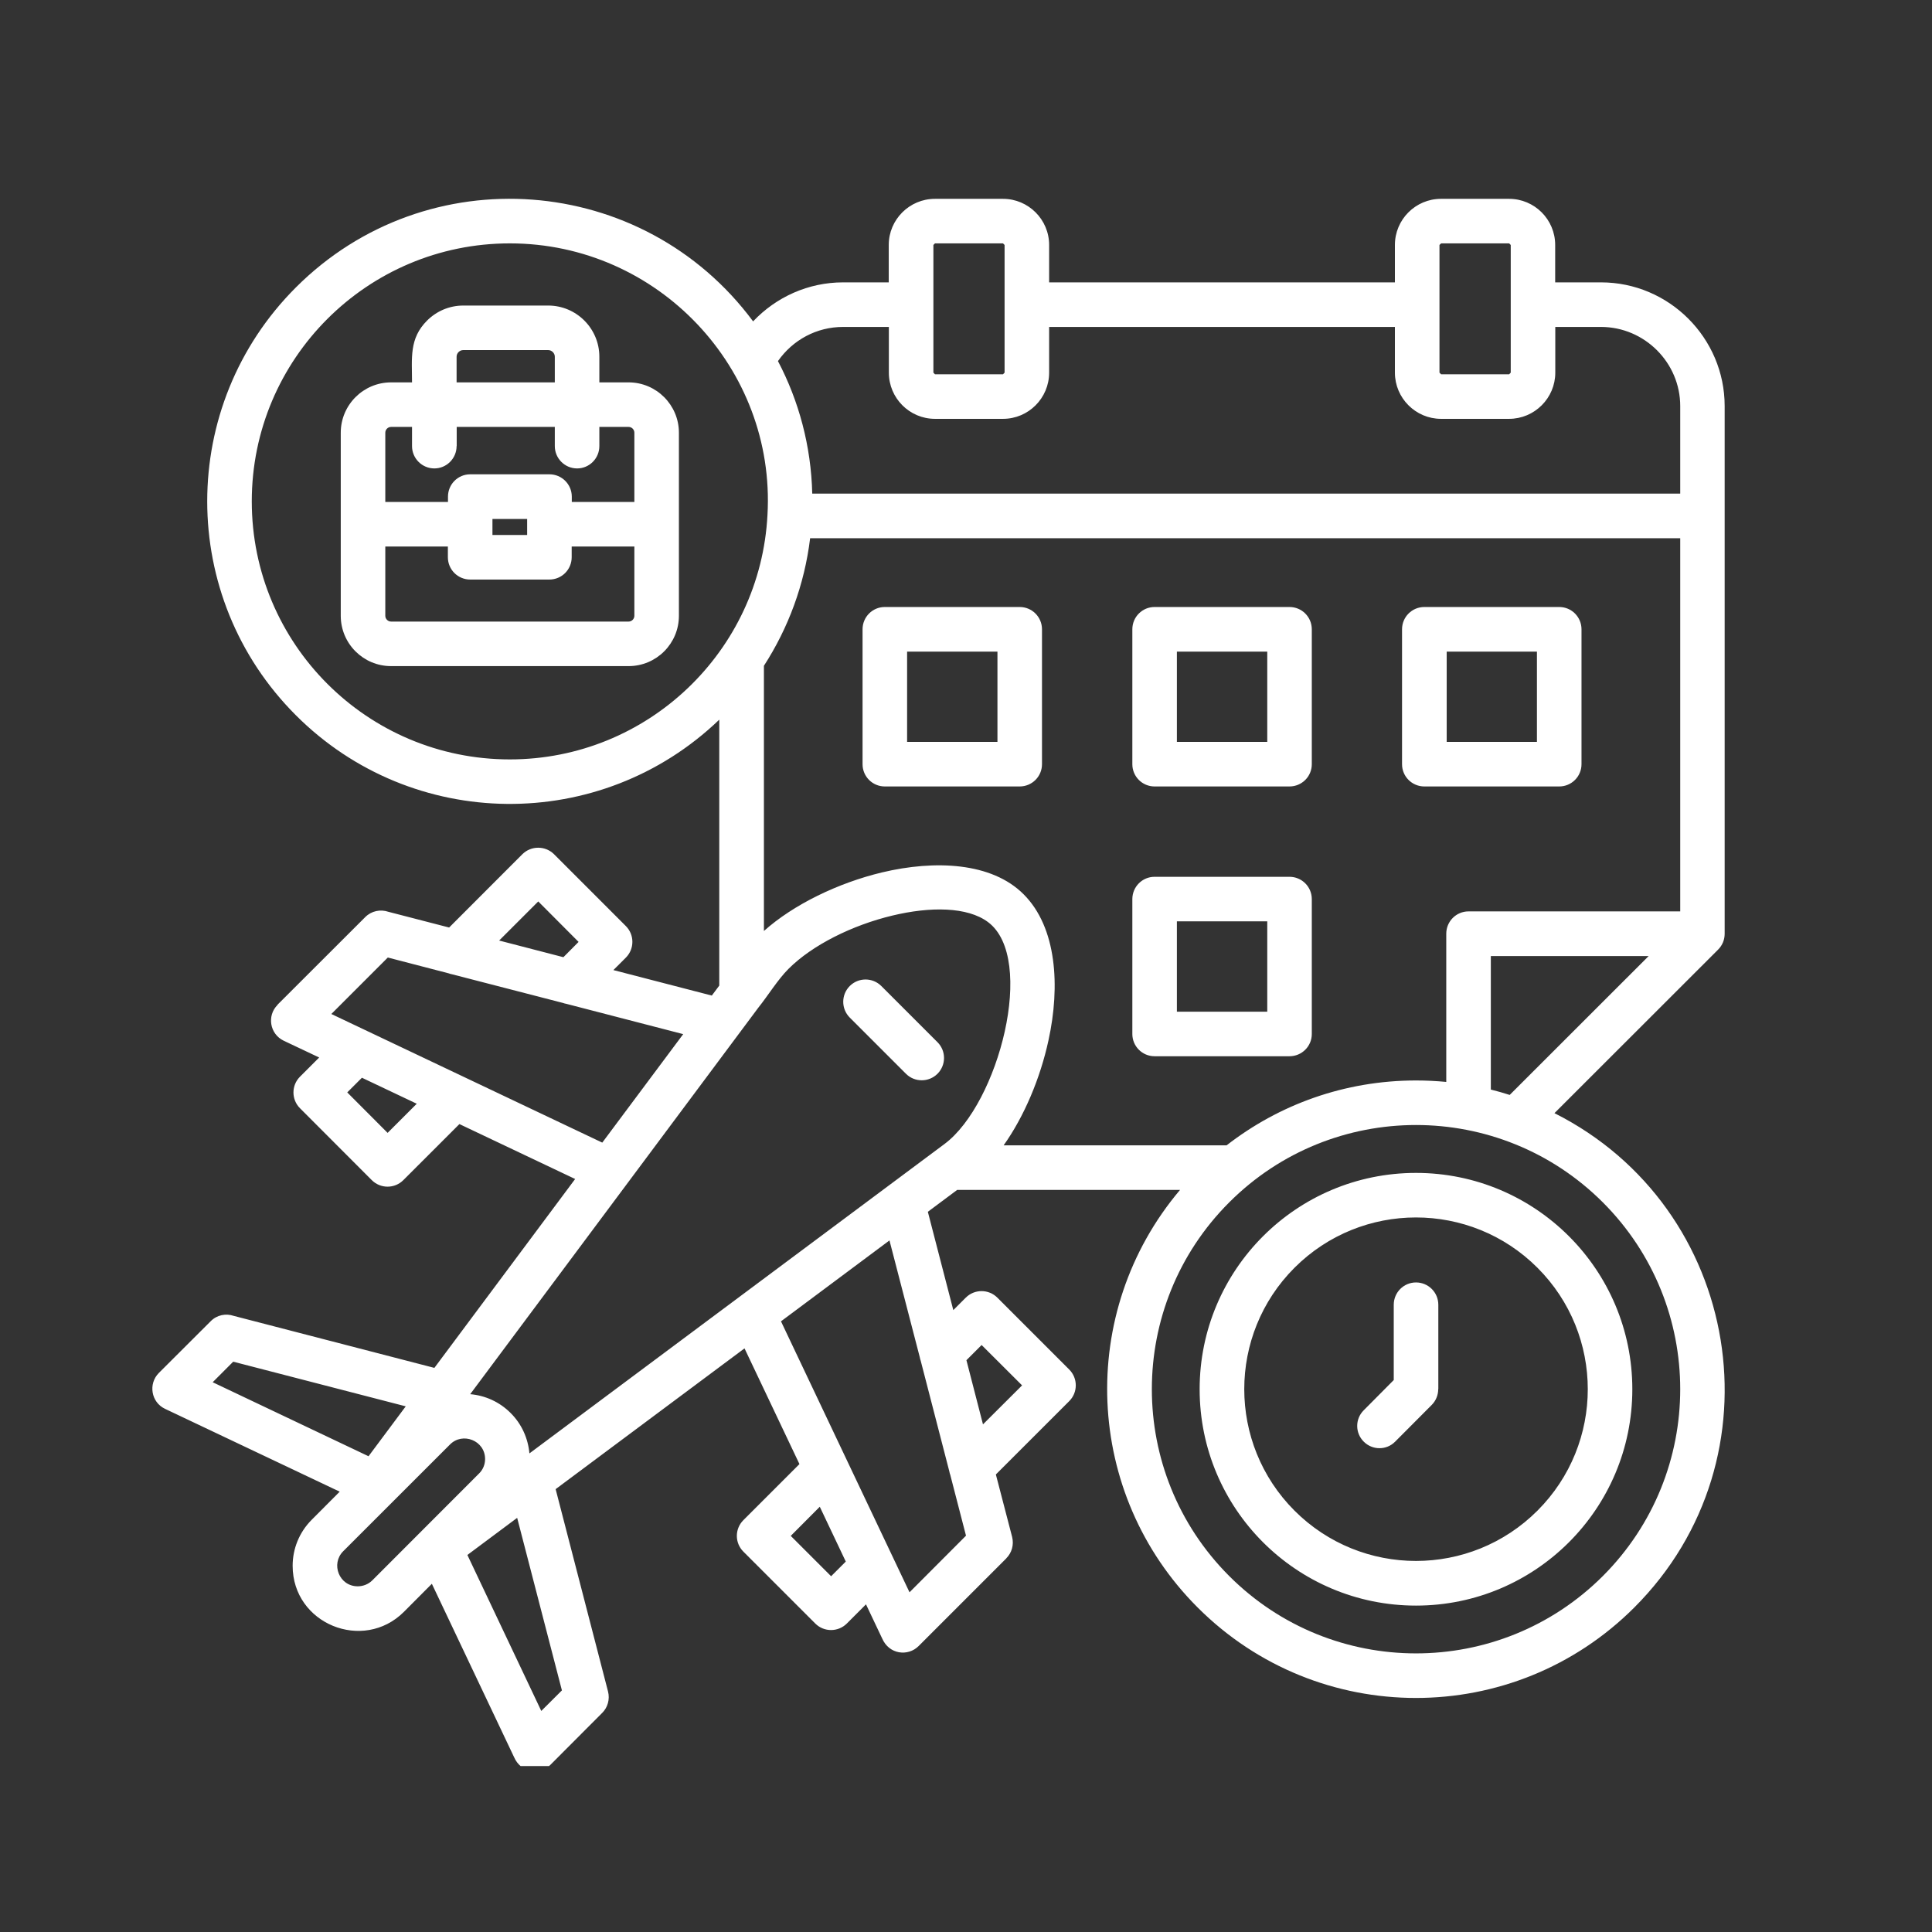 <svg version="1.0" preserveAspectRatio="xMidYMid meet" height="96" viewBox="0 0 72 72" zoomAndPan="magnify" width="96" xmlns:xlink="http://www.w3.org/1999/xlink" xmlns="http://www.w3.org/2000/svg"><rect x="0" y="0" width="72" height="72" fill="#333333" stroke="none"/><defs><clipPath id="bd088f916c"><path clip-rule="nonzero" d="M 5.523 7 L 65 7 L 65 65.816 L 5.523 65.816 Z M 5.523 7"></path></clipPath></defs><g clip-path="url(#bd088f916c)"><path fill-rule="evenodd" fill-opacity="1" d="M 28.066 11.977 C 28.926 11.066 30.129 10.523 31.418 10.523 L 33.121 10.523 L 33.121 9.129 C 33.121 8.18 33.895 7.41 34.844 7.41 L 37.379 7.41 C 38.324 7.41 39.098 8.18 39.098 9.129 L 39.098 10.523 L 51.984 10.523 L 51.984 9.129 C 51.984 8.18 52.754 7.41 53.703 7.41 L 56.238 7.41 C 57.188 7.41 57.957 8.18 57.957 9.129 L 57.957 10.523 L 59.664 10.523 C 62.203 10.523 64.273 12.598 64.273 15.133 L 64.273 34.797 C 64.273 35.023 64.188 35.23 64.027 35.391 L 57.93 41.484 C 64.91 44.996 66.469 54.344 60.906 59.906 C 56.41 64.402 49.125 64.402 44.633 59.906 C 40.402 55.68 40.117 48.91 43.977 44.344 L 35.672 44.344 L 34.578 45.16 L 35.527 48.824 L 35.992 48.359 C 36.316 48.035 36.844 48.035 37.168 48.359 L 39.848 51.039 C 40.172 51.363 40.172 51.891 39.848 52.215 L 37.113 54.949 L 37.719 57.277 C 37.793 57.574 37.703 57.871 37.504 58.07 L 37.504 58.074 L 34.234 61.344 C 33.84 61.738 33.133 61.66 32.875 61.059 L 32.273 59.789 L 31.559 60.504 C 31.234 60.828 30.707 60.828 30.383 60.504 L 27.703 57.824 C 27.379 57.5 27.379 56.977 27.703 56.652 L 29.793 54.562 L 27.746 50.25 L 20.707 55.496 L 22.66 63.039 C 22.734 63.332 22.645 63.633 22.445 63.832 L 20.516 65.766 C 20.121 66.16 19.414 66.082 19.156 65.48 L 16.094 59.023 L 15.051 60.07 C 13.535 61.582 10.906 60.52 10.906 58.352 C 10.906 57.73 11.145 57.109 11.617 56.637 L 12.66 55.59 L 6.152 52.504 C 5.629 52.258 5.52 51.57 5.918 51.168 L 7.852 49.238 C 8.082 49.004 8.418 48.938 8.711 49.039 L 16.188 50.977 L 21.434 43.938 L 17.121 41.891 L 15.031 43.98 C 14.707 44.305 14.18 44.305 13.855 43.98 L 11.18 41.301 C 10.855 40.977 10.855 40.449 11.18 40.125 L 11.895 39.41 L 10.574 38.785 C 10.051 38.535 9.941 37.848 10.344 37.449 L 10.34 37.445 L 13.613 34.176 C 13.844 33.945 14.18 33.879 14.473 33.98 L 16.738 34.566 L 19.469 31.832 C 19.793 31.512 20.32 31.512 20.645 31.832 L 23.324 34.512 C 23.648 34.836 23.648 35.363 23.324 35.688 L 22.859 36.152 L 26.527 37.102 L 26.805 36.73 L 26.805 26.82 C 22.379 31.07 15.363 30.996 11.027 26.656 C 6.621 22.254 6.621 15.113 11.027 10.711 C 15.906 5.832 23.965 6.445 28.066 11.977 Z M 17.016 16.625 C 17.016 17.082 16.645 17.457 16.188 17.457 C 15.727 17.457 15.355 17.082 15.355 16.625 L 15.355 15.91 L 14.574 15.91 C 14.457 15.91 14.359 16.008 14.359 16.125 L 14.359 18.707 L 16.695 18.707 L 16.695 18.508 C 16.695 18.047 17.066 17.676 17.523 17.676 L 20.477 17.676 C 20.934 17.676 21.309 18.047 21.309 18.508 L 21.309 18.707 L 23.641 18.707 L 23.641 16.125 C 23.641 16.008 23.543 15.91 23.426 15.91 L 22.336 15.91 L 22.336 16.625 C 22.336 17.082 21.965 17.457 21.508 17.457 C 21.047 17.457 20.676 17.082 20.676 16.625 L 20.676 15.91 L 17.02 15.91 L 17.02 16.625 Z M 15.355 14.25 L 14.574 14.25 C 13.539 14.25 12.699 15.094 12.699 16.125 L 12.699 22.949 C 12.699 23.984 13.539 24.824 14.574 24.824 L 23.426 24.824 C 24.461 24.824 25.301 23.984 25.301 22.949 L 25.301 16.125 C 25.301 15.094 24.461 14.25 23.426 14.25 L 22.336 14.25 L 22.336 13.293 C 22.336 12.242 21.48 11.387 20.43 11.387 L 17.266 11.387 C 16.738 11.387 16.262 11.602 15.918 11.945 C 15.242 12.617 15.355 13.344 15.355 14.25 Z M 20.676 14.25 L 20.676 13.293 C 20.676 13.16 20.562 13.047 20.43 13.047 L 17.262 13.047 C 17.129 13.047 17.016 13.16 17.016 13.293 L 17.016 14.25 Z M 21.305 20.367 L 21.305 20.766 C 21.305 21.227 20.934 21.598 20.473 21.598 L 17.523 21.598 C 17.062 21.598 16.691 21.227 16.691 20.766 L 16.691 20.367 L 14.359 20.367 L 14.359 22.949 C 14.359 23.066 14.457 23.164 14.574 23.164 L 23.426 23.164 C 23.543 23.164 23.641 23.066 23.641 22.949 L 23.641 20.367 Z M 19.645 19.34 L 18.352 19.34 L 18.352 19.938 L 19.645 19.938 Z M 28.469 24.812 L 28.469 34.695 C 29.57 33.711 31.227 32.906 32.871 32.512 C 34.84 32.043 36.957 32.133 38.148 33.328 C 39.383 34.562 39.516 36.75 39.074 38.77 C 38.766 40.191 38.164 41.613 37.402 42.684 L 45.711 42.684 C 47.66 41.168 50.109 40.266 52.77 40.266 C 53.152 40.266 53.527 40.285 53.898 40.32 L 53.898 34.797 C 53.898 34.336 54.27 33.965 54.727 33.965 L 62.617 33.965 L 62.617 20.059 L 30.191 20.059 C 29.98 21.793 29.375 23.41 28.469 24.812 Z M 28.602 19.184 C 28.91 13.73 24.52 9.07 19 9.07 C 13.688 9.07 9.383 13.375 9.383 18.684 C 9.383 23.996 13.688 28.301 19 28.301 C 24.129 28.301 28.34 24.273 28.602 19.184 Z M 30.27 18.395 L 62.617 18.395 L 62.617 15.133 C 62.617 13.512 61.285 12.184 59.664 12.184 L 57.961 12.184 L 57.961 13.887 C 57.961 14.836 57.188 15.609 56.238 15.609 L 53.703 15.609 C 52.758 15.609 51.984 14.836 51.984 13.887 L 51.984 12.184 L 39.098 12.184 L 39.098 13.887 C 39.098 14.836 38.328 15.609 37.379 15.609 L 34.844 15.609 C 33.895 15.609 33.125 14.836 33.125 13.887 L 33.125 12.184 L 31.418 12.184 C 30.434 12.184 29.543 12.668 28.992 13.457 C 29.77 14.938 30.227 16.617 30.27 18.395 Z M 51.992 53.727 L 53.359 52.355 C 53.52 52.191 53.598 51.98 53.598 51.77 L 53.602 51.77 L 53.602 48.625 C 53.602 48.164 53.23 47.793 52.77 47.793 C 52.312 47.793 51.941 48.164 51.941 48.625 L 51.941 51.43 L 50.82 52.559 C 50.496 52.883 50.5 53.406 50.824 53.727 C 51.148 54.051 51.672 54.051 51.992 53.727 Z M 52.77 43.711 C 48.316 43.711 44.707 47.32 44.707 51.773 C 44.707 56.227 48.316 59.836 52.77 59.836 C 57.223 59.836 60.832 56.227 60.832 51.773 C 60.832 47.32 57.223 43.711 52.77 43.711 Z M 57.297 47.246 C 54.797 44.746 50.742 44.746 48.242 47.246 C 45.746 49.742 45.746 53.797 48.242 56.297 C 50.742 58.797 54.797 58.797 57.297 56.297 C 59.797 53.797 59.797 49.746 57.297 47.246 Z M 56.262 40.805 L 61.441 35.629 L 55.559 35.629 L 55.559 40.605 C 55.797 40.664 56.031 40.73 56.262 40.805 Z M 59.734 44.809 C 55.887 40.965 49.652 40.965 45.809 44.809 C 41.965 48.652 41.965 54.887 45.809 58.734 C 49.652 62.578 55.887 62.578 59.734 58.734 C 63.578 54.887 63.578 48.656 59.734 44.809 Z M 31.668 37.922 L 33.762 40.016 C 34.086 40.34 34.613 40.34 34.938 40.016 C 35.262 39.691 35.262 39.164 34.938 38.84 L 32.844 36.746 C 32.52 36.422 31.992 36.422 31.668 36.746 C 31.344 37.07 31.344 37.598 31.668 37.922 Z M 19.027 52.656 C 19.449 53.074 19.68 53.613 19.73 54.164 L 35.199 42.633 C 37.215 41.133 38.629 35.711 36.82 34.363 C 36.051 33.789 34.668 33.781 33.254 34.121 C 31.758 34.48 30.273 35.219 29.387 36.105 C 28.98 36.512 28.621 37.105 28.262 37.551 L 17.523 51.957 C 18.074 52.004 18.609 52.238 19.027 52.656 Z M 18.078 54.375 C 18.078 53.68 17.238 53.359 16.77 53.832 L 12.789 57.812 C 12.32 58.281 12.637 59.117 13.332 59.117 C 13.527 59.117 13.727 59.043 13.875 58.895 L 17.852 54.914 C 18.004 54.766 18.078 54.57 18.078 54.375 Z M 13.734 54.27 L 15.121 52.41 L 8.691 50.746 L 7.926 51.512 Z M 22.445 42.582 L 25.461 38.539 L 21.105 37.41 C 21.062 37.402 21.016 37.391 20.973 37.375 L 16.848 36.309 C 16.805 36.301 16.762 36.289 16.719 36.273 L 14.453 35.684 L 12.348 37.789 Z M 33.148 46.227 L 29.105 49.242 L 33.895 59.34 L 36 57.23 L 35.414 54.965 C 35.398 54.926 35.387 54.879 35.379 54.836 L 34.312 50.711 C 34.297 50.668 34.285 50.625 34.277 50.578 Z M 19.273 56.566 L 17.418 57.949 L 20.172 63.762 L 20.941 62.996 Z M 36.016 50.691 L 36.633 53.082 L 38.09 51.629 L 36.582 50.125 Z M 31.52 58.195 L 30.551 56.152 L 29.469 57.238 L 30.973 58.742 Z M 15.531 41.133 L 13.488 40.164 L 12.941 40.711 L 14.445 42.219 Z M 18.602 35.051 L 20.996 35.672 L 21.562 35.102 L 20.059 33.594 Z M 43.027 32.676 C 42.57 32.676 42.199 33.047 42.199 33.508 L 42.199 38.535 C 42.199 38.992 42.57 39.363 43.027 39.363 L 48.055 39.363 C 48.516 39.363 48.887 38.992 48.887 38.535 L 48.887 33.508 C 48.887 33.047 48.516 32.676 48.055 32.676 Z M 47.227 34.336 L 43.859 34.336 L 43.859 37.703 L 47.227 37.703 Z M 53.082 22.621 C 52.621 22.621 52.25 22.992 52.25 23.453 L 52.25 28.48 C 52.25 28.938 52.621 29.309 53.082 29.309 L 58.109 29.309 C 58.566 29.309 58.938 28.938 58.938 28.48 L 58.938 23.453 C 58.938 22.992 58.566 22.621 58.109 22.621 Z M 57.277 24.285 L 53.914 24.285 L 53.914 27.648 L 57.277 27.648 Z M 43.027 22.621 C 42.57 22.621 42.199 22.992 42.199 23.453 L 42.199 28.48 C 42.199 28.938 42.57 29.309 43.027 29.309 L 48.055 29.309 C 48.516 29.309 48.887 28.938 48.887 28.48 L 48.887 23.453 C 48.887 22.992 48.516 22.621 48.055 22.621 Z M 47.227 24.285 L 43.859 24.285 L 43.859 27.648 L 47.227 27.648 Z M 32.973 22.621 C 32.516 22.621 32.145 22.992 32.145 23.453 L 32.145 28.48 C 32.145 28.938 32.516 29.309 32.973 29.309 L 38 29.309 C 38.461 29.309 38.832 28.938 38.832 28.48 L 38.832 23.453 C 38.832 22.992 38.461 22.621 38 22.621 Z M 37.172 24.285 L 33.805 24.285 L 33.805 27.648 L 37.172 27.648 Z M 56.242 9.07 L 53.707 9.07 L 53.645 9.129 L 53.645 13.887 L 53.707 13.949 L 56.242 13.949 L 56.301 13.887 L 56.301 9.129 Z M 37.379 9.07 L 34.844 9.07 L 34.785 9.129 L 34.785 13.887 L 34.844 13.949 L 37.379 13.949 L 37.438 13.887 L 37.438 9.129 Z M 37.379 9.07" fill="#ffffff"></path></g></svg>